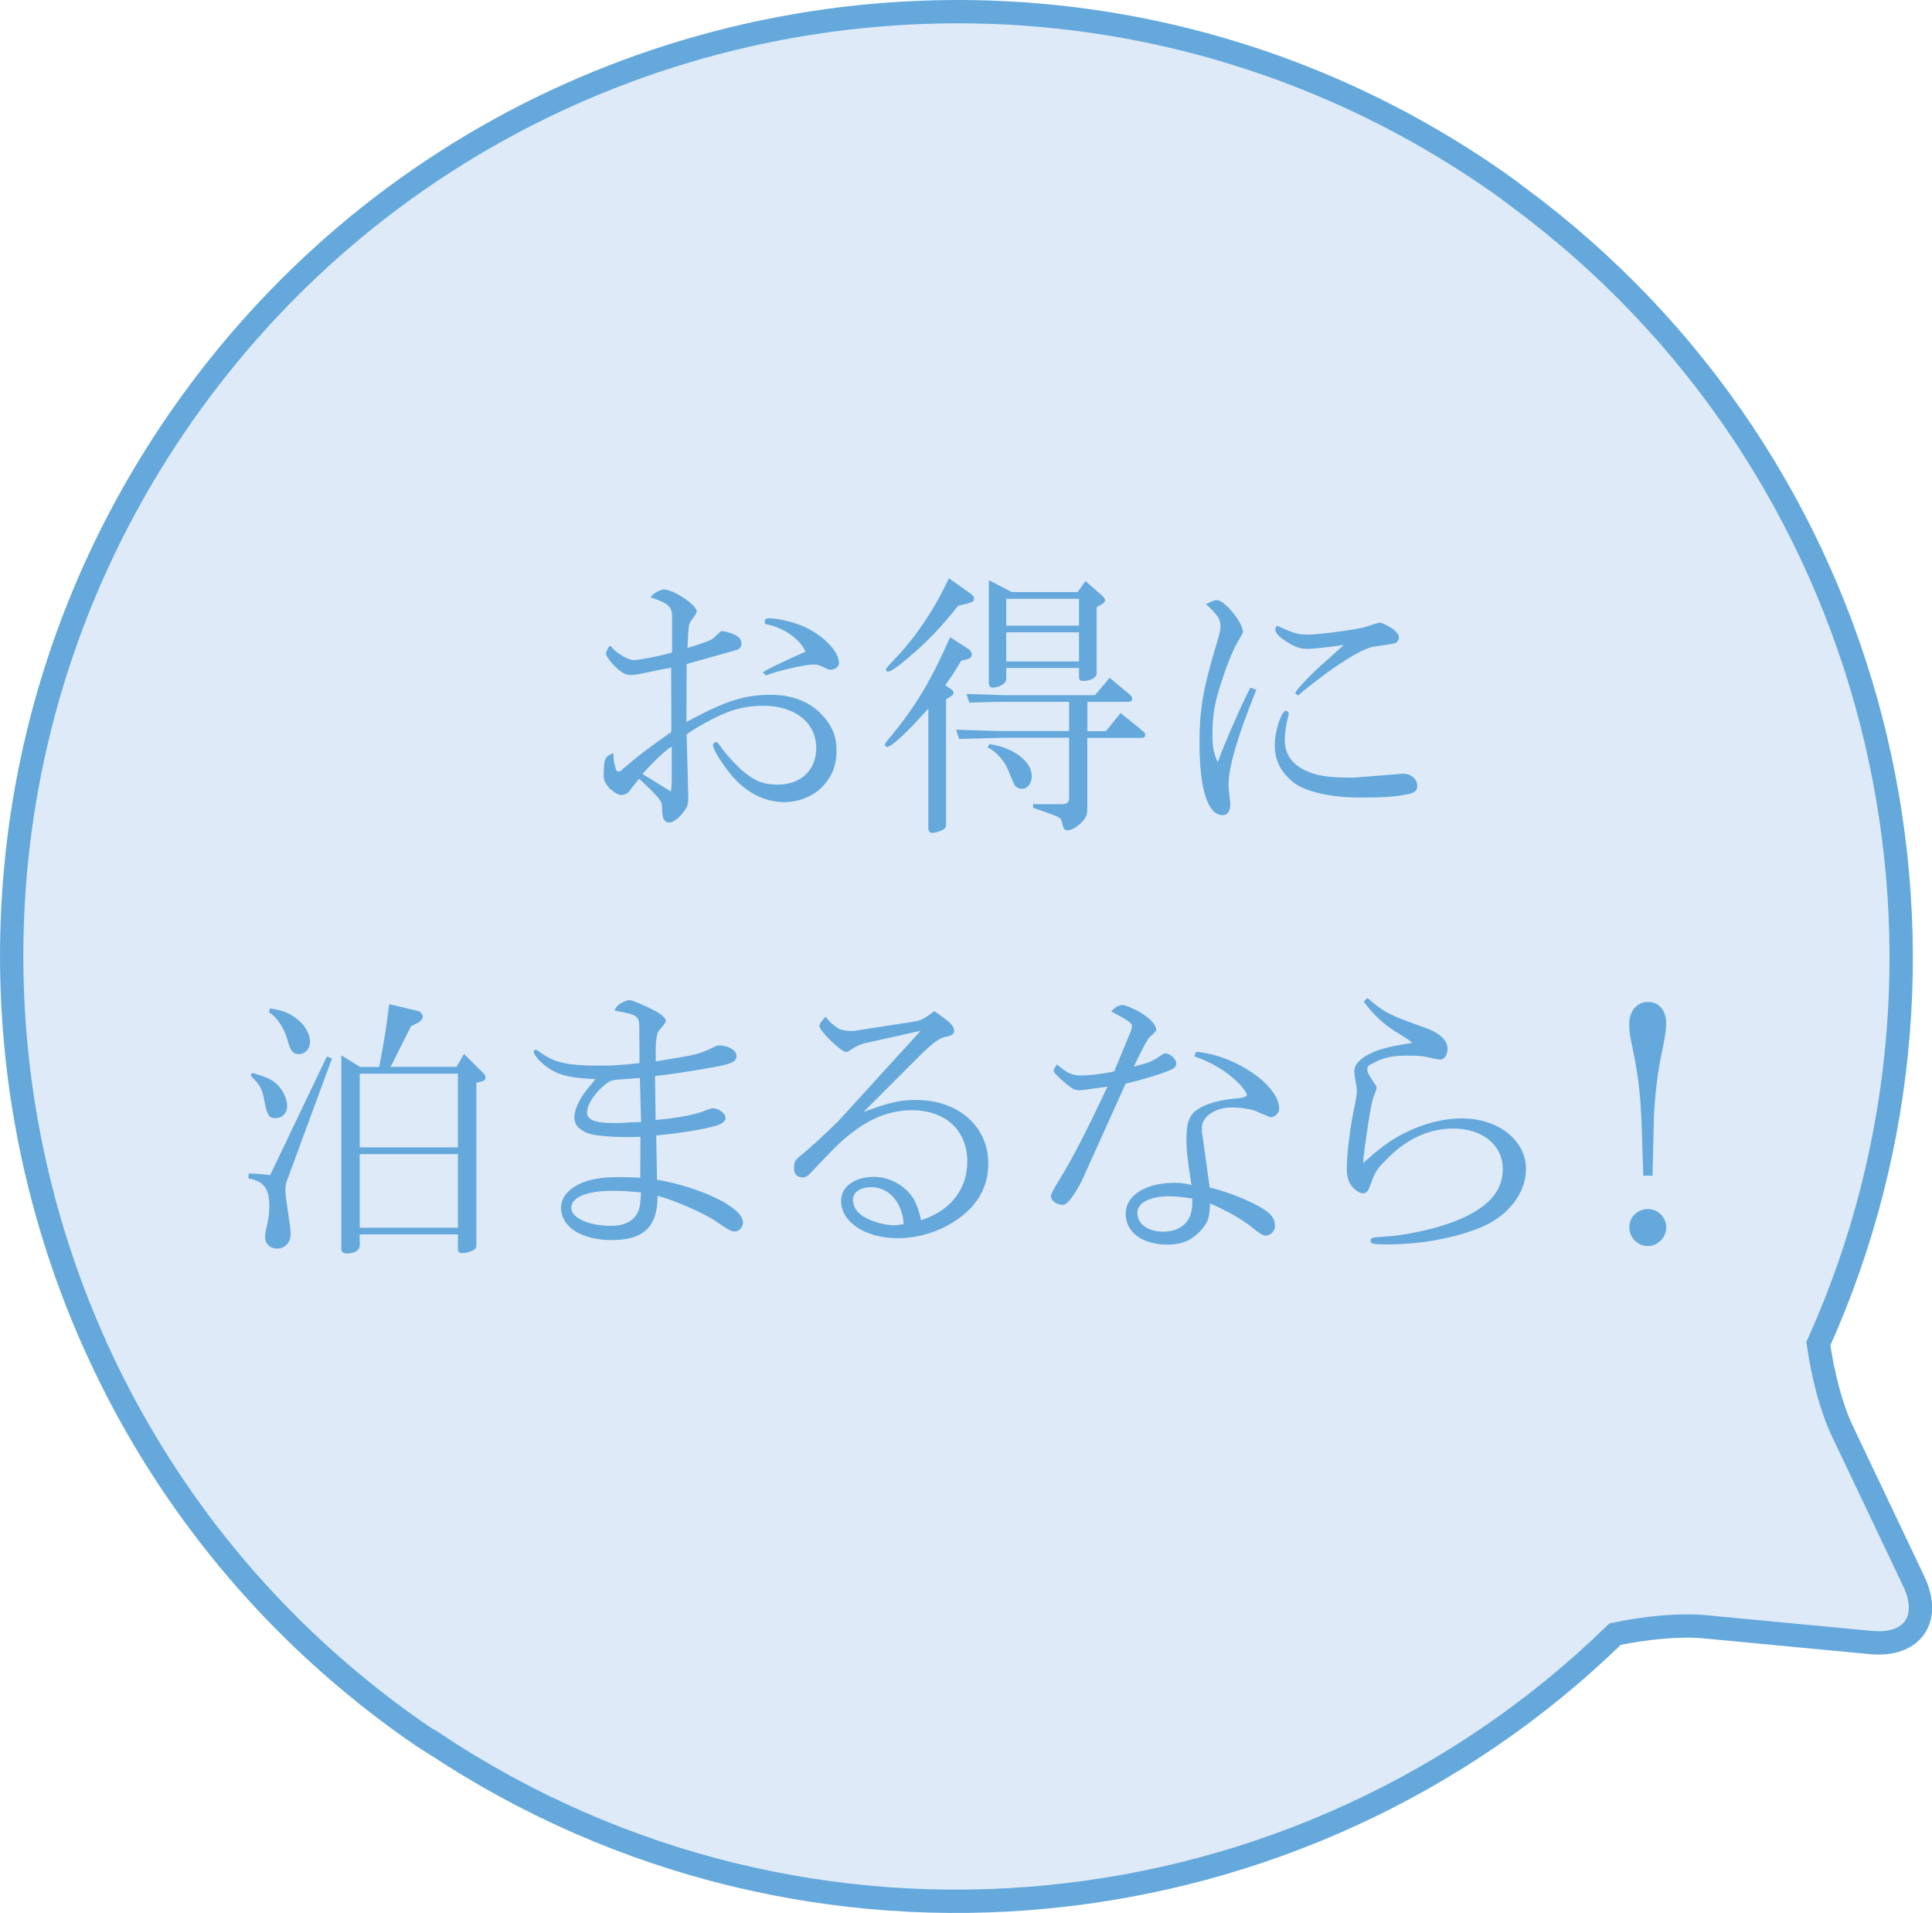 <?xml version="1.0" encoding="UTF-8"?><svg id="_レイヤー_2" xmlns="http://www.w3.org/2000/svg" width="165.64" height="163.99" viewBox="0 0 165.64 163.99"><defs><style>.cls-1{fill:#65a9dc;}.cls-2{fill:#deeaf7;stroke:#65a9dc;stroke-miterlimit:10;stroke-width:2px;}</style></defs><g id="_レイヤー_1-2"><g><path class="cls-2" d="m37.16,149.43c-.55-.34-1.08-.7-1.61-1.07C-1.1,122.7-10,72.19,15.66,35.55c4.01-5.73,8.63-10.77,13.7-15.12,11.16-9.56,24.55-15.72,38.59-18.19,5.1-.9,10.29-1.31,15.49-1.23,3.9.06,7.81.41,11.68,1.04,11.64,1.9,23.04,6.38,33.35,13.6.53.37,1.05.76,1.56,1.15,31.15,22.92,41.27,64.18,25.87,98.38.38,2.7,1.11,5.5,2.04,7.46l6.14,12.92c1.53,3.22-.12,5.58-3.67,5.24l-14.24-1.35c-2.15-.2-5.04.07-7.7.63-26.87,26.17-69.1,30.77-101.29,9.34Z"/><g><path class="cls-1" d="m53.9,67.89c-.12.14-.41.26-.6.26-.29,0-.5-.12-1.08-.6-.41-.55-.46-.67-.46-1.06,0-1.44.1-1.66.82-1.92q0,.6.19,1.25c.05.24.12.31.26.31.12,0,.17-.02.31-.17,1.58-1.32,1.94-1.61,4.22-3.22l-.02-5.5c-.38.07-.48.07-.79.14-.14.02-.82.17-1.99.41-.26.05-.53.07-.77.07-.26,0-.43-.07-.74-.29-.6-.41-1.3-1.27-1.3-1.56,0-.07.1-.29.29-.65q.12.02.22.14c.36.46,1.39,1.08,1.82,1.08.53,0,2.38-.36,3.34-.65v-2.86c.05-1.03-.22-1.32-1.85-1.87.19-.31.82-.67,1.15-.67.82,0,2.81,1.32,2.81,1.87,0,.14-.1.31-.38.67-.24.31-.29.46-.34,1.08l-.07,1.39c.84-.24,1.78-.58,2.06-.72.1-.05.29-.22.53-.46q.12-.12.31-.26c.1,0,.17,0,.19.02l.17.02c.96.24,1.37.55,1.37,1.03,0,.26-.17.48-.43.55l-4.27,1.2-.02,4.97c3.31-1.8,4.94-2.33,7.25-2.33,1.94,0,3.46.65,4.56,1.92.74.89,1.06,1.7,1.06,2.86,0,1.37-.46,2.42-1.46,3.34-.77.67-1.9,1.08-2.98,1.08-1.51,0-2.93-.62-4.13-1.82-.89-.91-2.02-2.62-2.02-3.07,0-.12.14-.26.24-.26.12,0,.24.12.55.58.41.55,1.1,1.32,1.73,1.87.98.86,1.8,1.2,3.02,1.2,1.99,0,3.31-1.25,3.31-3.14,0-2.16-1.82-3.62-4.51-3.62-1.78,0-3.12.41-5.09,1.51-.77.43-1.13.67-1.51.94l.14,5.42v.1c0,.41-.07.67-.29.98-.46.65-.98,1.06-1.37,1.06-.17,0-.31-.07-.43-.26q-.14-.19-.17-1.1c.02-.48-.29-.84-1.94-2.38-.1.07-.14.14-.17.17l-.74.94Zm3.62-.05c.05-.38.07-.62.07-.98v-2.86c-.41.19-1.68,1.39-2.5,2.35l2.42,1.49Zm7.87-10.2c.41-.29,1.78-.94,3.67-1.78-.46-1.06-1.82-2.02-3.26-2.33-.17-.02-.24-.07-.24-.22,0-.19.12-.31.34-.31.89,0,2.5.41,3.34.86,1.61.86,2.69,2.06,2.69,2.98,0,.31-.34.58-.74.58q-.14,0-.6-.24c-.29-.14-.58-.22-.86-.22-.7,0-3,.53-4.08.94l-.24-.26Z"/><path class="cls-1" d="m83.03,55.62c.17.14.29.31.29.48,0,.22-.17.38-.48.43l-.43.1c-.58.98-.67,1.13-1.37,2.11l.46.31c.19.12.26.24.26.34s-.1.22-.29.34l-.36.22v10.73c0,.24-.07.34-.34.48-.24.12-.65.24-.84.24-.22,0-.34-.17-.34-.43v-10.23c-1.82,2.04-3.17,3.29-3.53,3.29-.1,0-.19-.1-.19-.19s.07-.22.55-.77c2.16-2.64,3.43-4.8,5.04-8.45l1.56,1.01Zm.22-4.7c.17.12.26.26.26.38,0,.22-.12.31-.48.41l-.89.22c-1.15,1.46-2.11,2.52-3.48,3.77-1.37,1.22-2.23,1.87-2.52,1.87-.12,0-.19-.07-.19-.17q0-.12.79-.94c1.85-1.92,3.48-4.42,4.61-6.89l1.9,1.34Zm8.42,9.24h-5.59c-.53,0-.65,0-2.98.07l-.24-.74c1.25.02,1.44.05,3.22.1h7.8l1.25-1.49,1.75,1.46c.12.1.19.22.19.34,0,.17-.1.26-.29.26h-3.55v2.52h1.58l1.27-1.56,1.92,1.56c.12.1.19.22.19.31,0,.17-.12.26-.34.26h-4.63v6.17c0,.46-.17.79-.62,1.2-.41.36-.79.55-1.08.55-.24,0-.34-.12-.43-.53-.12-.5-.17-.55-.89-.82l-1.63-.58v-.31h2.47c.43,0,.62-.14.62-.53v-5.16h-5.54c-.19,0-.89.02-1.92.05-.29.02-1.08.02-1.97.05l-.26-.79,2.21.07c.82.02,1.49.05,1.94.05h5.54v-2.52Zm-6.86,3.62c2.11.31,3.65,1.49,3.65,2.76,0,.62-.38,1.08-.86,1.08-.22,0-.41-.1-.6-.29q-.05-.07-.62-1.44c-.31-.72-1.03-1.51-1.7-1.82l.14-.29Zm1.92-13.03h5.66l.67-.94,1.46,1.27c.12.1.22.26.22.38s-.1.24-.29.34l-.43.26v5.66c0,.36-.5.65-1.15.65-.24,0-.36-.1-.36-.29v-.82h-6.24v.98c0,.34-.6.7-1.18.7-.19,0-.31-.14-.31-.38v-8.83l1.94,1.01Zm5.78,2.88v-2.3h-6.24v2.3h6.24Zm0,3.07v-2.5h-6.24v2.5h6.24Z"/><path class="cls-1" d="m107.71,59.13c-1.63,4.06-2.38,6.6-2.38,8.18q0,.31.1,1.08c.02.19.05.41.05.55,0,.6-.24.94-.65.94-1.27,0-1.99-2.21-1.99-6.17,0-2.93.29-4.61,1.49-8.62.26-.86.31-1.13.31-1.39,0-.62-.22-.96-1.25-1.92.67-.31.77-.34.94-.34.65,0,2.23,1.92,2.23,2.71,0,.1-.1.29-.31.65-.43.67-.96,1.92-1.39,3.24-.74,2.18-.91,3.17-.91,4.99,0,1.03.1,1.56.46,2.3.55-1.56,1.97-4.78,2.78-6.38l.53.17Zm12.65,7.2c.62,0,1.15.46,1.15,1.03,0,.46-.26.65-1.1.77-.79.17-1.97.24-3.77.24-2.52,0-4.73-.5-5.74-1.3-1.1-.89-1.61-1.87-1.61-3.24,0-1.13.58-2.9.94-2.9.14,0,.26.12.26.26,0,.05-.02.14-.05.24-.17.6-.29,1.46-.29,1.99,0,1.44.86,2.42,2.57,2.93.72.22,1.73.31,3.29.31l4.34-.34Zm-9.31-6.96c.24-.38.7-.86,1.73-1.9.34-.31.77-.7,1.27-1.13l.79-.72c.17-.14.19-.17.34-.34-1.15.19-2.54.34-3.1.34-.7,0-1.18-.19-2.14-.86-.38-.29-.6-.55-.6-.79,0-.1.02-.17.14-.34,1.46.67,1.78.77,2.66.77.94,0,4.37-.46,4.97-.67.65-.22,1.1-.36,1.2-.36.17,0,.96.41,1.2.62.29.26.43.46.43.65,0,.17-.12.38-.29.48q-.12.07-1.73.29c-1.03.05-3.84,1.85-6.65,4.22l-.24-.26Z"/><path class="cls-1" d="m28.05,90.57l.41.17-3.89,10.56c-.07.24-.1.38-.1.67,0,.38.02.58.38,3,.05.31.07.62.07.79,0,.77-.48,1.27-1.18,1.27-.58,0-1.01-.41-1.01-.96,0-.24.05-.62.17-1.06.12-.53.19-1.1.19-1.61,0-1.51-.46-2.14-1.78-2.38v-.43c.72.02,1.01.05,1.85.14l4.87-10.18Zm-6.46,1.39c1.08.31,1.49.48,1.9.77.67.48,1.13,1.37,1.13,2.11,0,.58-.43,1.01-1.01,1.01s-.7-.19-1.01-1.82c-.17-.77-.41-1.15-1.1-1.8l.1-.26Zm1.56-5.52c1.08.17,1.58.36,2.23.84.74.55,1.2,1.32,1.2,2.02,0,.6-.41,1.06-.94,1.06s-.74-.26-1.01-1.27c-.29-1.01-.91-1.92-1.58-2.33l.1-.31Zm7.73,5.02h1.63c.46-2.38.6-3.34.86-5.38l2.47.58c.22.07.41.29.41.5,0,.17-.17.38-.41.5l-.6.31-1.75,3.48h5.64l.65-1.1,1.68,1.66c.1.1.17.24.17.36,0,.17-.14.29-.36.34l-.43.1v13.94c0,.26-.1.36-.43.5-.26.1-.6.17-.79.17-.22,0-.36-.12-.36-.29v-1.32h-8.42v.94c0,.43-.43.7-1.1.7-.29,0-.48-.14-.48-.36v-16.63l1.63,1.01Zm8.38,6.89v-6.31h-8.42v6.31h8.42Zm0,6.89v-6.31h-8.42v6.31h8.42Z"/><path class="cls-1" d="m54.93,97.45c-.41.02-.79.02-.96.02-1.73,0-3.07-.12-3.6-.34-.74-.29-1.13-.74-1.13-1.32,0-.65.38-1.51.98-2.28q.65-.79.82-1.03c-1.9-.07-2.9-.29-3.7-.74-.77-.43-1.58-1.27-1.58-1.61,0-.1.07-.17.17-.17.07,0,.14.05.31.17,1.25.94,2.35,1.2,5.21,1.2,1.06,0,1.82-.05,3.38-.22l-.02-2.93c0-1.13-.12-1.22-2.11-1.56.07-.24.12-.31.31-.48.26-.22.74-.43.96-.43.19,0,1.2.41,2.04.84.67.34,1.08.7,1.08.96q0,.12-.65.89c-.1.07-.22.84-.22,1.34v1.22c3.62-.58,3.72-.6,5.18-1.32.05-.02.14-.05.26-.05.77,0,1.49.43,1.49.91s-.46.7-2.09.98c-1.54.29-3.98.65-4.9.74l.05,3.77c1.99-.19,3.41-.46,4.27-.82.29-.12.55-.19.65-.19.5,0,1.08.46,1.08.84,0,.26-.34.53-.86.67-1.2.34-3.38.67-5.09.82l.07,3.79c3.91.7,7.37,2.42,7.37,3.65,0,.41-.31.79-.67.79-.34,0-.48-.07-1.51-.77-.98-.72-3.74-1.94-5.14-2.28,0,2.64-1.18,3.79-3.94,3.79-2.59,0-4.34-1.13-4.34-2.78,0-.7.41-1.32,1.13-1.78.96-.6,2.04-.84,3.91-.84.55,0,1.01.02,1.75.05l.02-3.53Zm-2.45,4.63c-2.16,0-3.5.55-3.5,1.46,0,.86,1.49,1.54,3.41,1.54,1.25,0,2.06-.48,2.38-1.37.1-.31.12-.58.19-1.49-.94-.1-1.58-.14-2.47-.14Zm.7-9.55q-.74.02-1.1.29c-.96.67-1.75,1.82-1.75,2.54,0,.65.7.91,2.4.91.34,0,.36,0,1.44-.07q.53-.02.79-.02l-.1-3.77-1.68.12Z"/><path class="cls-1" d="m74.16,89.41c-.38.1-.89.34-1.25.6-.14.1-.29.17-.36.17-.43,0-2.3-1.82-2.3-2.23,0-.17.12-.34.53-.79.34.43.58.65,1.06.98.22.14.72.24,1.22.24.02,0,.1,0,.22-.02l4.97-.77c.79-.14.84-.17,1.85-.91,1.39.94,1.7,1.25,1.7,1.7,0,.24-.17.36-.55.46-.62.1-1.06.38-2.16,1.42l-5.06,5.06c2.28-.84,3.14-1.03,4.51-1.03,3.62,0,6.19,2.26,6.19,5.45,0,2.04-.96,3.7-2.88,4.94-1.42.94-3.19,1.46-4.87,1.46-2.78,0-4.87-1.37-4.87-3.22,0-1.2,1.18-2.04,2.81-2.04.89,0,1.75.31,2.47.86.86.67,1.25,1.37,1.58,2.86,2.52-.82,3.96-2.64,3.96-5.04,0-2.67-1.87-4.39-4.75-4.39-1.7,0-3.36.58-4.94,1.78-1.06.79-1.58,1.3-3.7,3.55-.26.31-.48.43-.72.43-.46,0-.74-.29-.74-.74,0-.62.07-.74.62-1.18.53-.41,1.94-1.7,3.17-2.9l7.06-7.75-4.75,1.06Zm.48,12.36c-.89,0-1.51.43-1.51,1.08s.43,1.22,1.13,1.56c.72.38,1.7.62,2.4.62.24,0,.36-.02.82-.1-.14-1.9-1.27-3.17-2.83-3.17Z"/><path class="cls-1" d="m96.91,88.53c.07-.19.14-.46.14-.58,0-.26-.26-.43-1.78-1.25.31-.36.67-.55.98-.55.26,0,1.2.41,1.73.77.7.46,1.15.98,1.15,1.34q0,.17-.5.58c-.22.17-.7,1.06-1.42,2.59,1.44-.38,1.58-.43,2.42-1.03.1-.05.19-.1.26-.1.43,0,.96.48.96.86,0,.26-.17.43-.6.6-.7.31-2.47.84-3.74,1.13l-3.77,8.35q-1.08,2.04-1.61,2.04c-.53,0-1.03-.36-1.03-.74q0-.26.82-1.56c1.1-1.82,2.18-3.91,4.03-7.83l-1.39.19c-.55.1-.94.12-1.1.12-.38-.02-.67-.19-1.54-.98-.46-.43-.58-.58-.58-.7s.1-.29.29-.53c.84.74,1.27.94,2.04.94.86,0,2.26-.19,2.86-.36l1.37-3.31Zm5.66,1.63c3.34.29,7.1,2.88,7.1,4.87,0,.38-.36.74-.77.74t-1.25-.53c-.43-.17-1.3-.31-2.04-.31-1.42,0-2.57.79-2.57,1.75,0,.24,0,.41.05.62l.62,4.49c1.51.36,3.26,1.06,4.42,1.73.89.53,1.18.94,1.18,1.58,0,.41-.38.82-.79.82-.24,0-.53-.17-1.13-.67-.79-.67-2.28-1.51-3.65-2.09-.05,1.22-.14,1.51-.65,2.16-.79.94-1.68,1.37-2.98,1.37-2.18,0-3.6-1.06-3.6-2.64s1.7-2.66,4.22-2.66c.53,0,.86.05,1.42.19-.34-2.16-.43-2.93-.43-3.89,0-1.42.22-2.06.86-2.52.74-.55,1.87-.86,3.36-1.01.62-.05.96-.14.96-.31s-.41-.72-.84-1.13c-1.01-.96-2.06-1.58-3.67-2.18l.17-.38Zm-.36,12.58c-.89-.14-1.37-.19-1.99-.19-1.63,0-2.71.55-2.71,1.42,0,.94.91,1.61,2.21,1.61,1.56,0,2.5-.91,2.5-2.42v-.41Z"/><path class="cls-1" d="m117.23,85.55c1.49,1.27,1.87,1.46,5.06,2.59,1.18.43,1.82,1.06,1.82,1.78,0,.48-.29.91-.62.91-.14,0-.65-.1-1.27-.24-.29-.07-.77-.1-1.54-.1-1.22,0-1.97.14-2.78.55-.55.26-.67.36-.67.58,0,.34.05.41.62,1.27.12.14.17.26.17.36s-.05.26-.14.48c-.22.38-.46,1.61-.86,4.56l-.12.94-.02.46c1.25-1.13,1.99-1.7,3-2.28,1.75-.98,3.67-1.54,5.45-1.54,3.12,0,5.5,1.87,5.5,4.34,0,2.09-1.56,4.08-3.96,5.04-2.21.89-5.11,1.42-7.85,1.42-1.32,0-1.51-.05-1.51-.31s.07-.29,1.25-.36c1.7-.1,4.01-.6,5.74-1.22,2.98-1.13,4.34-2.57,4.34-4.58s-1.7-3.46-4.25-3.46c-2.06,0-4.01.89-5.69,2.62-.94.96-.96.98-1.51,2.47-.12.31-.29.46-.53.46-.19,0-.46-.12-.67-.31-.5-.41-.72-.94-.72-1.8,0-1.34.29-3.65.67-5.38.12-.55.19-1.06.19-1.3,0-.17-.02-.29-.05-.5-.12-.6-.17-1.01-.17-1.2,0-.58.58-1.15,1.63-1.61q1.01-.46,3.34-.79c-.29-.26-.36-.31-1.06-.74-1.27-.74-2.26-1.63-3.1-2.81l.31-.29Z"/><path class="cls-1" d="m140.71,95.7c-.1-2.28-.31-3.87-.89-6.58-.1-.46-.14-.96-.14-1.34,0-1.1.67-1.9,1.61-1.9s1.56.74,1.56,1.82c0,.58-.07,1.06-.43,2.81-.31,1.49-.5,3.07-.62,5.18l-.12,5.09h-.79l-.17-5.09Zm2.14,9.53c0,.86-.72,1.58-1.58,1.58s-1.58-.72-1.58-1.61.72-1.56,1.61-1.56c.84,0,1.56.72,1.56,1.58Z"/></g></g></g></svg>